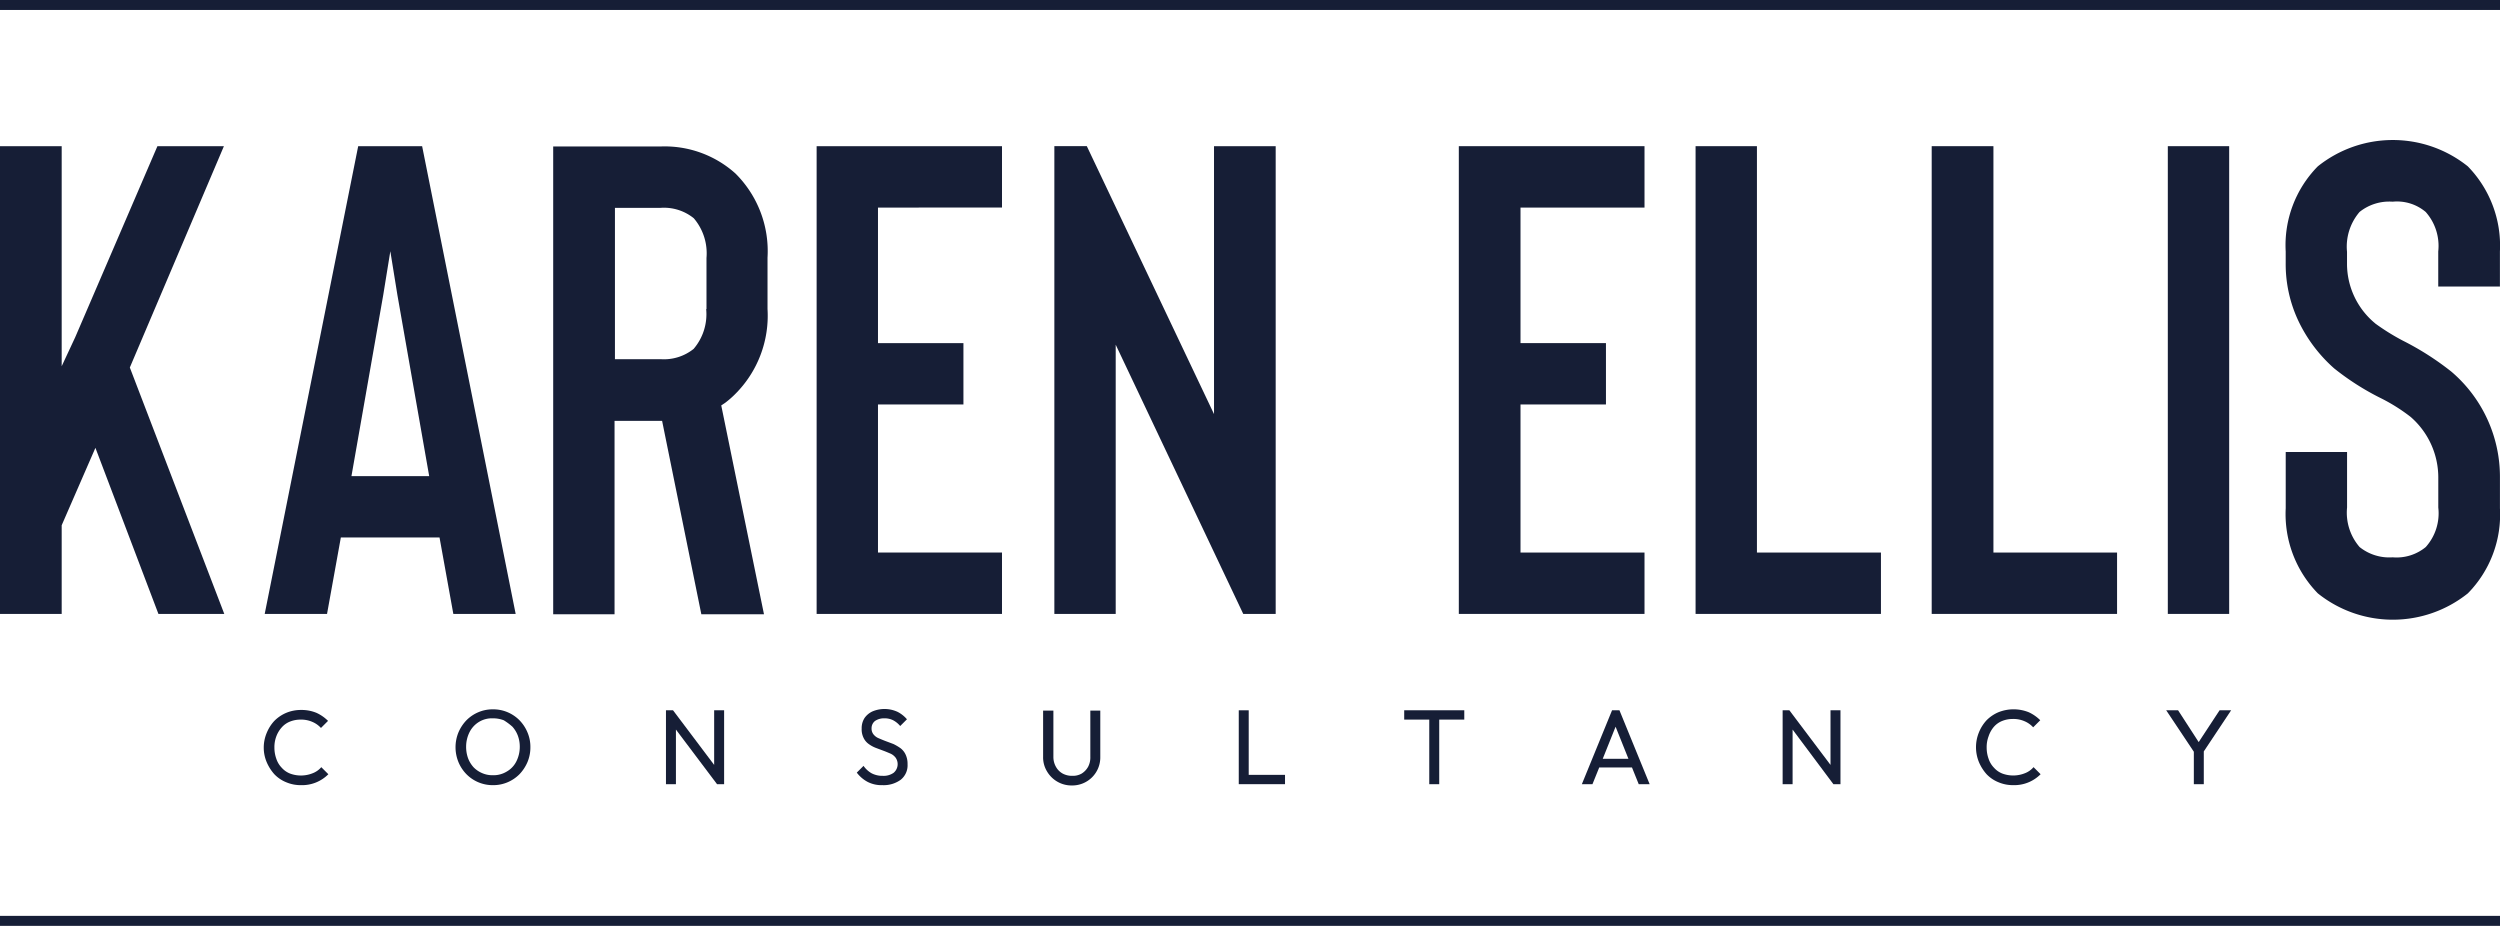 <svg xmlns="http://www.w3.org/2000/svg" width="210.297" height="77.882" viewBox="0 0 210.297 77.882">
  <g id="CORE_LOGO" data-name="CORE LOGO" transform="translate(-31.8 -175.8)">
    <rect id="Rectangle_1" data-name="Rectangle 1" width="210.297" height="0.838" transform="translate(31.8 175.8)" fill="#161e36"/>
    <rect id="Rectangle_2" data-name="Rectangle 2" width="210.297" height="0.838" transform="translate(31.8 252.844)" fill="#161e36"/>
    <path id="Path_1" data-name="Path 1" d="M356.5,396.9v3.918a2.273,2.273,0,0,0,.324,1.216,2.41,2.41,0,0,0,.865.865,2.369,2.369,0,0,0,1.243.324,2.355,2.355,0,0,0,2.378-2.378v-3.918h-.838v3.891a1.668,1.668,0,0,1-.189.838,1.561,1.561,0,0,1-.54.567,1.467,1.467,0,0,1-.784.189,1.633,1.633,0,0,1-.811-.189,1.433,1.433,0,0,1-.567-.567,1.677,1.677,0,0,1-.216-.838v-3.891H356.5Z" transform="translate(-236.955 -161.351)" fill="#161e36"/>
    <path id="Path_2" data-name="Path 2" d="M175.519,396.843a3.114,3.114,0,0,0-1,.676,3.391,3.391,0,0,0-.676,1.027,3.3,3.3,0,0,0,0,2.486,3.228,3.228,0,0,0,.676,1.027,3.1,3.1,0,0,0,2.243.919,3.054,3.054,0,0,0,1.216-.243,3.115,3.115,0,0,0,1-.676,3.391,3.391,0,0,0,.676-1.027,3.187,3.187,0,0,0,.243-1.243,3.092,3.092,0,0,0-.243-1.243,3.229,3.229,0,0,0-.676-1.027,3.1,3.1,0,0,0-2.243-.919A3.053,3.053,0,0,0,175.519,396.843Zm2.864,1.216a2.364,2.364,0,0,1,.459.757,2.673,2.673,0,0,1,.162.946,2.722,2.722,0,0,1-.3,1.243,2.019,2.019,0,0,1-.811.838,2.131,2.131,0,0,1-1.162.3,2.156,2.156,0,0,1-.919-.189,2.18,2.18,0,0,1-.7-.486,2.366,2.366,0,0,1-.459-.757,2.826,2.826,0,0,1-.162-.973,2.721,2.721,0,0,1,.3-1.243,2.133,2.133,0,0,1,.784-.838,2.072,2.072,0,0,1,1.162-.3,2.525,2.525,0,0,1,.919.162A5.107,5.107,0,0,1,178.383,398.059Z" transform="translate(-103.481 -161.132)" fill="#161e36"/>
    <path id="Path_3" data-name="Path 3" d="M114.143,401.178a3.675,3.675,0,0,0,.649,1.027,2.847,2.847,0,0,0,1,.676,3.092,3.092,0,0,0,1.243.243,3.111,3.111,0,0,0,2.3-.919l-.595-.594a1.789,1.789,0,0,1-.73.513,2.638,2.638,0,0,1-1.892.027,1.829,1.829,0,0,1-.7-.486,1.968,1.968,0,0,1-.459-.757,2.783,2.783,0,0,1-.162-.946,2.569,2.569,0,0,1,.162-.946,2.364,2.364,0,0,1,.459-.757,1.828,1.828,0,0,1,.7-.486,2.38,2.38,0,0,1,.892-.162,2.316,2.316,0,0,1,.973.189,2.087,2.087,0,0,1,.73.513l.595-.595a3.324,3.324,0,0,0-.973-.676,3.267,3.267,0,0,0-1.3-.243,3.188,3.188,0,0,0-1.243.243,3.115,3.115,0,0,0-1,.676,3.324,3.324,0,0,0-.649,1.027,3.187,3.187,0,0,0-.243,1.243A3.119,3.119,0,0,0,114.143,401.178Z" transform="translate(-59.914 -161.278)" fill="#161e36"/>
    <path id="Path_4" data-name="Path 4" d="M239.695,396.9H239.1v6.215h.838v-4.594l3.459,4.594h.595V396.9h-.838v4.594Z" transform="translate(-151.28 -161.351)" fill="#161e36"/>
    <path id="Path_5" data-name="Path 5" d="M421.291,403.115v-.784h-3.054V396.9H417.4v6.215h3.891Z" transform="translate(-281.397 -161.351)" fill="#161e36"/>
    <path id="Path_6" data-name="Path 6" d="M301.581,401.878a1.456,1.456,0,0,1-.892.243,1.958,1.958,0,0,1-.946-.216,2.088,2.088,0,0,1-.676-.622l-.567.568a2.793,2.793,0,0,0,.919.784,2.559,2.559,0,0,0,1.243.27,2.431,2.431,0,0,0,1.54-.459,1.551,1.551,0,0,0,.568-1.3,1.8,1.8,0,0,0-.162-.811,1.422,1.422,0,0,0-.432-.54,4.3,4.3,0,0,0-.595-.351l-.649-.243c-.216-.081-.405-.162-.595-.243a1.075,1.075,0,0,1-.432-.324.779.779,0,0,1-.162-.513.769.769,0,0,1,.3-.622,1.348,1.348,0,0,1,.784-.216,1.609,1.609,0,0,1,.73.162,1.966,1.966,0,0,1,.594.486l.568-.567a2.575,2.575,0,0,0-.784-.622,2.621,2.621,0,0,0-2.081-.054,1.639,1.639,0,0,0-.7.568,1.571,1.571,0,0,0-.243.892,1.611,1.611,0,0,0,.162.784,1.336,1.336,0,0,0,.432.513,2.542,2.542,0,0,0,.594.324l.649.243c.216.081.405.162.595.243a1.127,1.127,0,0,1,.432.351.95.95,0,0,1-.189,1.27Z" transform="translate(-194.628 -161.059)" fill="#161e36"/>
    <path id="Path_7" data-name="Path 7" d="M648.413,398.059a1.829,1.829,0,0,1,.7-.486,2.38,2.38,0,0,1,.892-.162,2.316,2.316,0,0,1,.973.189,2.086,2.086,0,0,1,.729.513l.595-.595a3.322,3.322,0,0,0-.973-.676,3.437,3.437,0,0,0-2.54,0,3.115,3.115,0,0,0-1,.676,3.325,3.325,0,0,0-.648,1.027,3.3,3.3,0,0,0,0,2.486,3.677,3.677,0,0,0,.648,1.027,2.847,2.847,0,0,0,1,.676,3.092,3.092,0,0,0,1.243.243,3.111,3.111,0,0,0,2.3-.919l-.594-.595a1.79,1.79,0,0,1-.73.513,2.638,2.638,0,0,1-1.892.027,1.828,1.828,0,0,1-.7-.486,1.969,1.969,0,0,1-.459-.757,2.785,2.785,0,0,1-.162-.946,2.571,2.571,0,0,1,.162-.946A2.358,2.358,0,0,1,648.413,398.059Z" transform="translate(-448.879 -161.132)" fill="#161e36"/>
    <path id="Path_8" data-name="Path 8" d="M708.424,400.386v2.729h.838v-2.756l2.3-3.459h-.973l-1.757,2.675L707.1,396.9h-1Z" transform="translate(-492.081 -161.351)" fill="#161e36"/>
    <path id="Path_9" data-name="Path 9" d="M587.267,396.9H586.7v6.215h.838v-4.594l3.432,4.594h.595V396.9h-.838v4.594Z" transform="translate(-404.947 -161.351)" fill="#161e36"/>
    <path id="Path_10" data-name="Path 10" d="M526.74,396.9l-2.54,6.215h.892l.568-1.405h2.756l.567,1.405h.919l-2.54-6.215Zm-.784,4.081,1.081-2.7,1.081,2.7Z" transform="translate(-359.336 -161.351)" fill="#161e36"/>
    <path id="Path_11" data-name="Path 11" d="M468.9,397.684h2.108v5.432h.838v-5.432h2.108V396.9H468.9Z" transform="translate(-318.98 -161.351)" fill="#161e36"/>
    <rect id="Rectangle_3" data-name="Rectangle 3" width="5.161" height="39.346" transform="translate(214.154 188.096)" fill="#161e36"/>
    <path id="Path_12" data-name="Path 12" d="M122.064,221.3,114.2,260.646h5.243l1.162-6.432h8.3l1.162,6.432h5.243L127.442,221.3Zm-.567,27.753,2.675-15.241.595-3.675.594,3.675,2.675,15.241Z" transform="translate(-60.133 -33.204)" fill="#161e36"/>
    <path id="Path_13" data-name="Path 13" d="M743.3,245.694v4.675a9.554,9.554,0,0,0,2.7,7.161,10.092,10.092,0,0,0,12.62,0,9.452,9.452,0,0,0,2.7-7.161v-2.54a11.627,11.627,0,0,0-4.081-8.945,23.72,23.72,0,0,0-4.054-2.594,18.473,18.473,0,0,1-2.351-1.459l-.027-.027a6.491,6.491,0,0,1-2.351-5.026V228.8a4.486,4.486,0,0,1,1.054-3.351,3.991,3.991,0,0,1,2.783-.865,3.739,3.739,0,0,1,2.783.865,4.3,4.3,0,0,1,1.054,3.324v2.946h5.188v-2.946a9.554,9.554,0,0,0-2.7-7.161,10.092,10.092,0,0,0-12.62,0,9.452,9.452,0,0,0-2.7,7.161v.973a11.2,11.2,0,0,0,1.054,4.837,12.451,12.451,0,0,0,3.027,4.027,21.826,21.826,0,0,0,3.891,2.486,14.988,14.988,0,0,1,2.54,1.594,6.744,6.744,0,0,1,2.324,5.08v2.54a4.255,4.255,0,0,1-1.054,3.324,3.856,3.856,0,0,1-2.783.865,3.991,3.991,0,0,1-2.783-.865,4.416,4.416,0,0,1-1.054-3.324V245.64H743.3Z" transform="translate(-519.228 -31.818)" fill="#161e36"/>
    <path id="Path_14" data-name="Path 14" d="M31.8,221.3v39.346h5.189v-7.458l2.837-6.513,5.3,13.971h5.54l-7.945-20.727L50.635,221.3H45.042l-6.918,16.079-1.135,2.432V221.3Z" transform="translate(0 -33.204)" fill="#161e36"/>
    <path id="Path_15" data-name="Path 15" d="M485.9,260.646h15.62v-5.162H491.089V243.027h7.188v-5.161h-7.188v-11.4H501.52V221.3H485.9Z" transform="translate(-331.386 -33.204)" fill="#161e36"/>
    <path id="Path_16" data-name="Path 16" d="M373.431,241.216v2.621l-10.7-22.538H360v39.346h5.161V238l10.728,22.646h2.729V221.3h-5.188Z" transform="translate(-239.509 -33.204)" fill="#161e36"/>
    <path id="Path_17" data-name="Path 17" d="M301.593,226.461V221.3H286v39.346h15.593v-5.162H291.161V243.027h7.188v-5.161h-7.188v-11.4Z" transform="translate(-185.506 -33.204)" fill="#161e36"/>
    <path id="Path_18" data-name="Path 18" d="M219.3,242.235h0a9.306,9.306,0,0,0,2.729-7.161V230.75a9.2,9.2,0,0,0-2.7-7.08A8.9,8.9,0,0,0,213,221.4h-9v39.346h5.161V244.478h4l3.3,16.268h5.27l-3.594-17.565.324-.216A7.721,7.721,0,0,0,219.3,242.235Zm-2.432-7.161a4.486,4.486,0,0,1-1.054,3.351,3.991,3.991,0,0,1-2.783.865h-3.837V226.561h3.837a3.991,3.991,0,0,1,2.783.865l.027.027a4.543,4.543,0,0,1,1.054,3.324v4.3Z" transform="translate(-125.666 -33.277)" fill="#161e36"/>
    <path id="Path_19" data-name="Path 19" d="M559.6,221.3v39.346h15.593v-5.162H564.761V221.3Z" transform="translate(-385.17 -33.204)" fill="#161e36"/>
    <path id="Path_20" data-name="Path 20" d="M633.1,221.3v39.346h15.593v-5.162h-10.4V221.3Z" transform="translate(-438.808 -33.204)" fill="#161e36"/>
  </g>
</svg>
